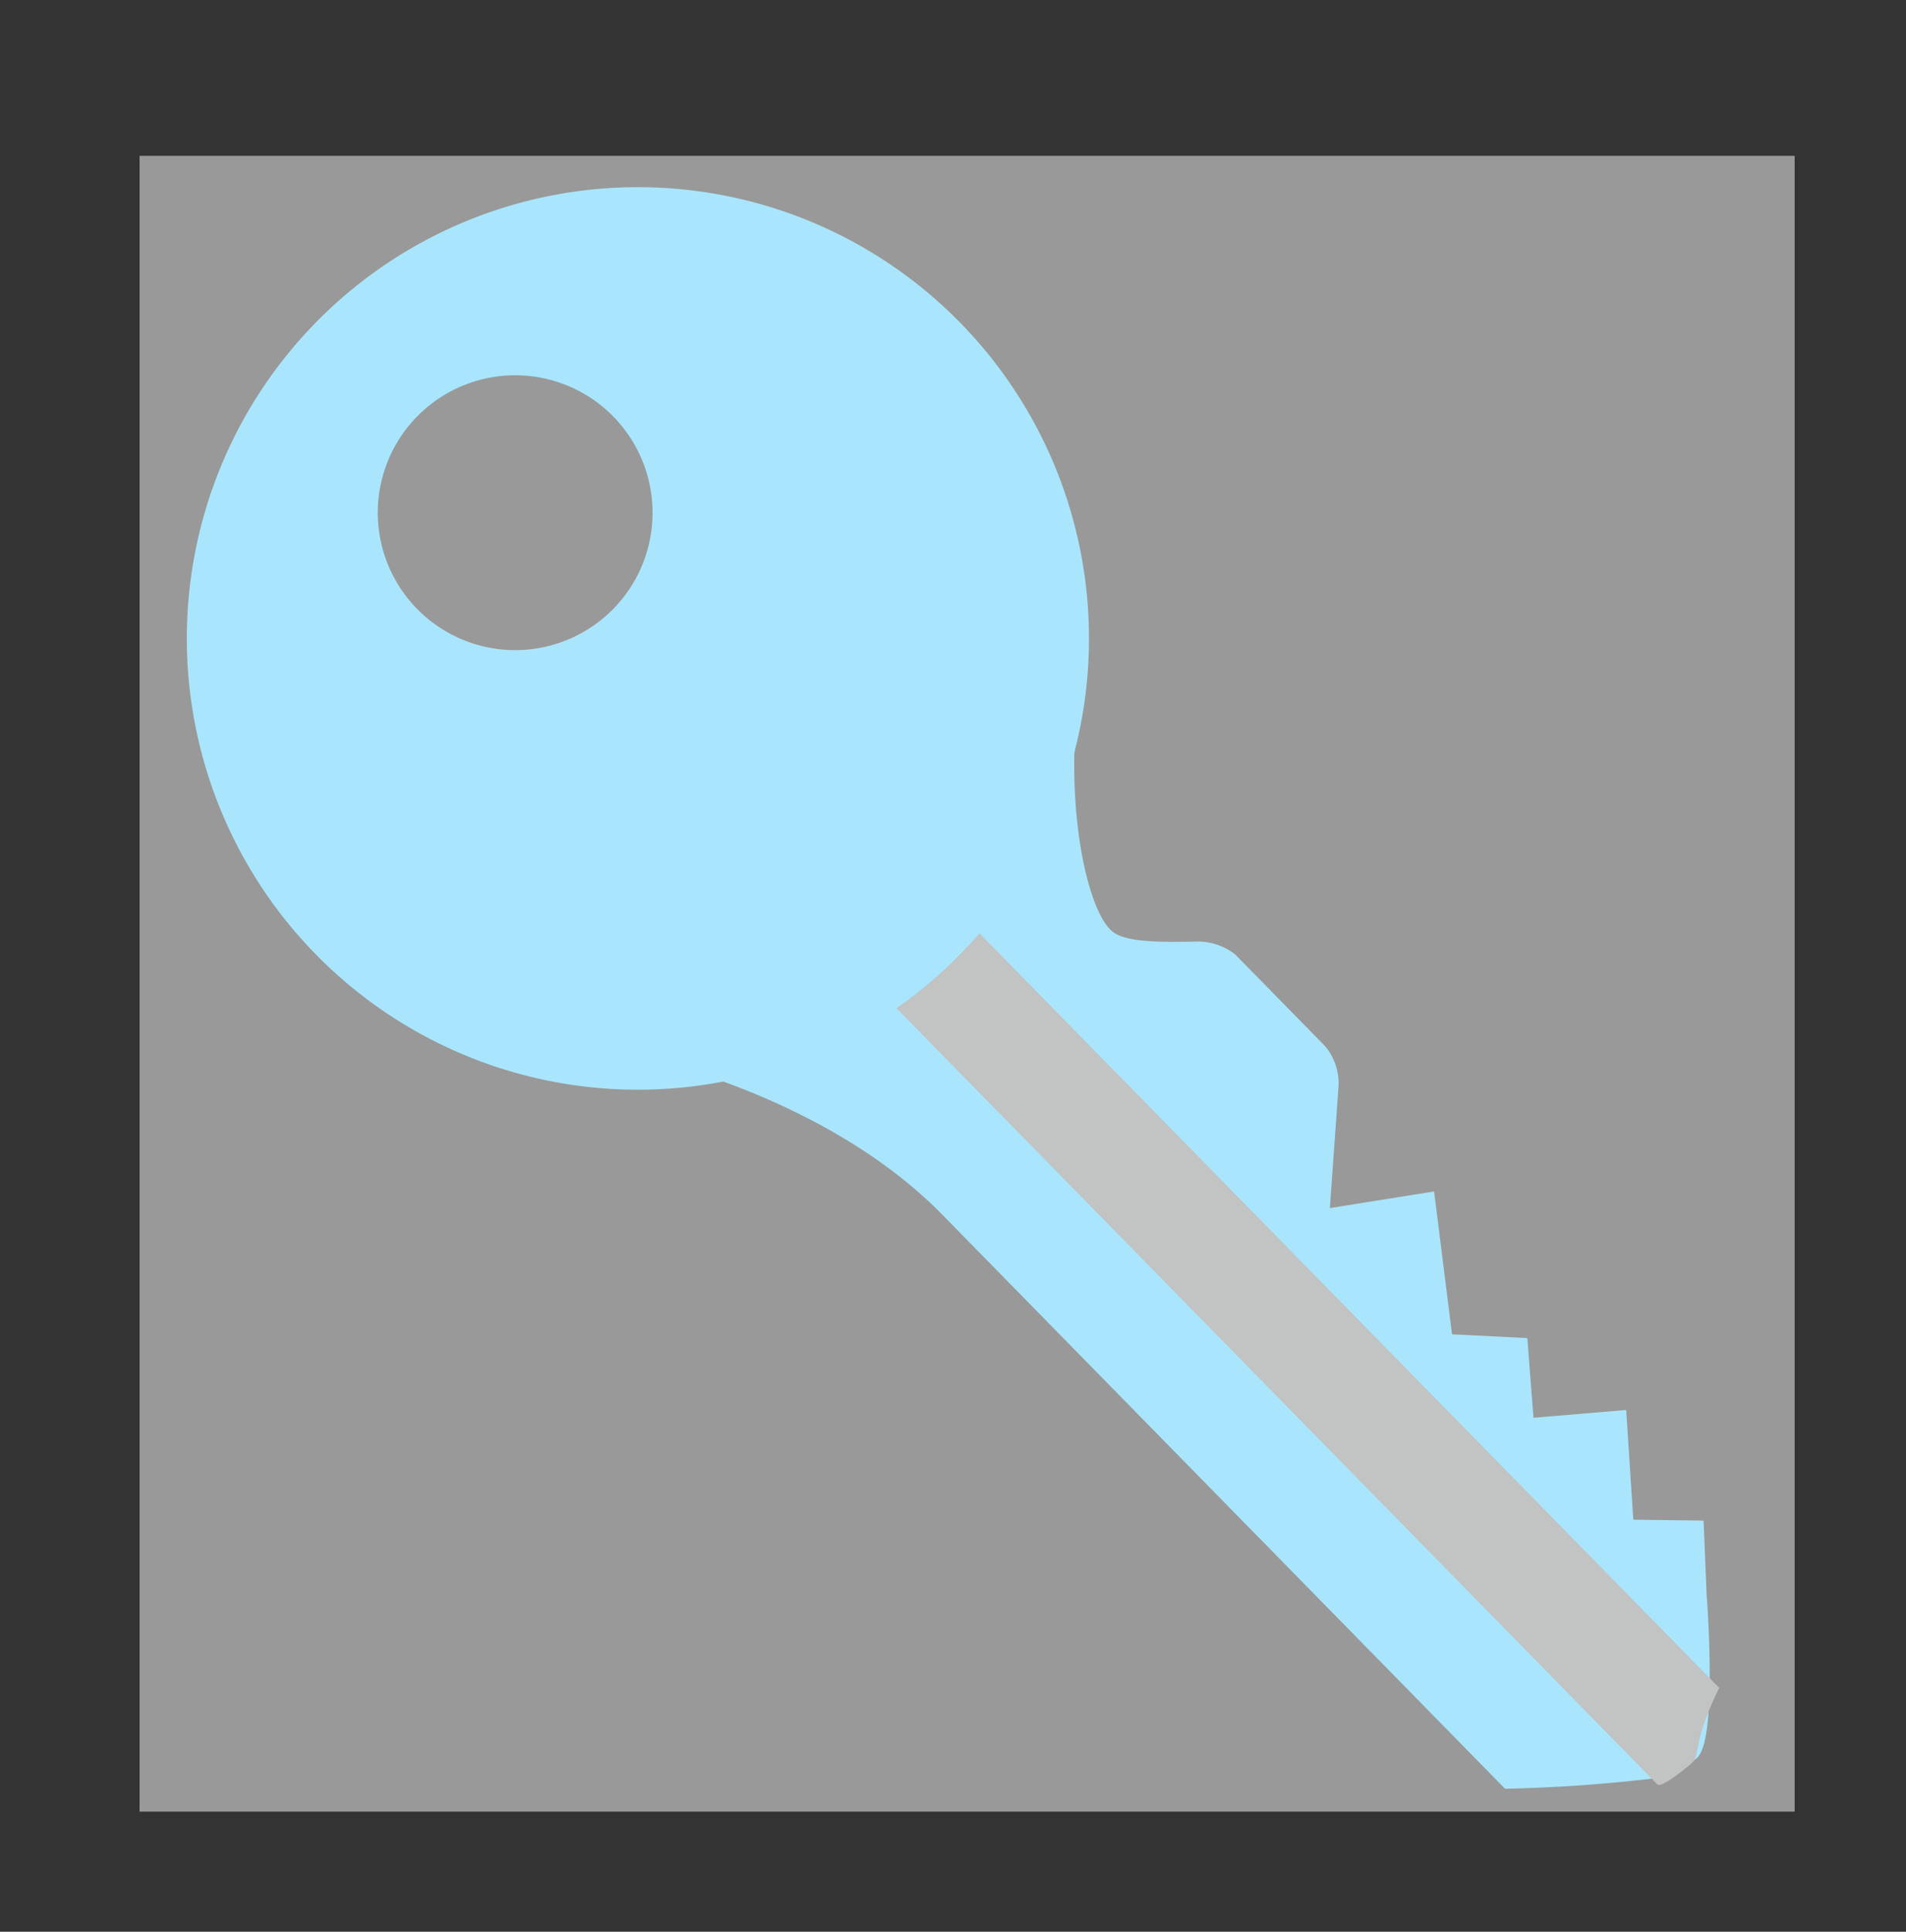 <svg xmlns="http://www.w3.org/2000/svg" width="95.583" height="96.832" viewBox="0 0 95.583 96.832">
  <rect x="0" y="0" width="95.583" height="96.832" fill="#333333" stroke="none"/>
  <g id="グループ_3520" data-name="グループ 3520" transform="translate(-68.773 737.398) rotate(-135)">
    <rect id="長方形_236" data-name="長方形 236" width="83" height="83" transform="translate(462.316 569.475) rotate(135)" fill="#fff" opacity="0.5"/>
    <path id="パス_11470" data-name="パス 11470" d="M412.1,551.358s0,30.552-3.22,26.821c-3.241-3.731-7.165-6.164-8.612-5.932-.934.133-2.3,1.628-3.141,2.465a3.066,3.066,0,0,1-1.966,1.067l-6.43-.062a2.9,2.9,0,0,1-2-1.051l-3.92-4.52-3.106,4.285-5.7-4.427L371.2,572.54l-3.04-2.606-3.013,3.563-4.14-3.635-2.525,2.458-2.726-2.51s-2.149-1.835-3.752-3.561c-.959-1.032-1.709-2.008-1.7-2.554a5.008,5.008,0,0,1,.459-1.833,76.7,76.7,0,0,1,5.255-6.085s32.134.311,40.309.392C404.515,556.248,412.1,551.358,412.1,551.358Z" transform="translate(0 4.24)" fill="#a9e6fd"/>
    <path id="パス_11471" data-name="パス 11471" d="M350.762,556.162l57.5.559-.054,5.6-56.211-.544c-.941-2.811-1.7-3.048-1.692-3.594C350.305,557.939,350.48,556.16,350.762,556.162Z" transform="translate(0.001 9.41)" fill="#c2c3c3"/>
    <path id="パス_11472" data-name="パス 11472" d="M376.607,569.839a22.621,22.621,0,1,0,22.839-22.419A22.622,22.622,0,0,0,376.607,569.839Zm38.318.372a6.889,6.889,0,1,1-6.823-6.955A6.884,6.884,0,0,1,414.924,570.211Z" transform="translate(28.312 0)" fill="#a9e6fd"/>
  </g>
</svg>
